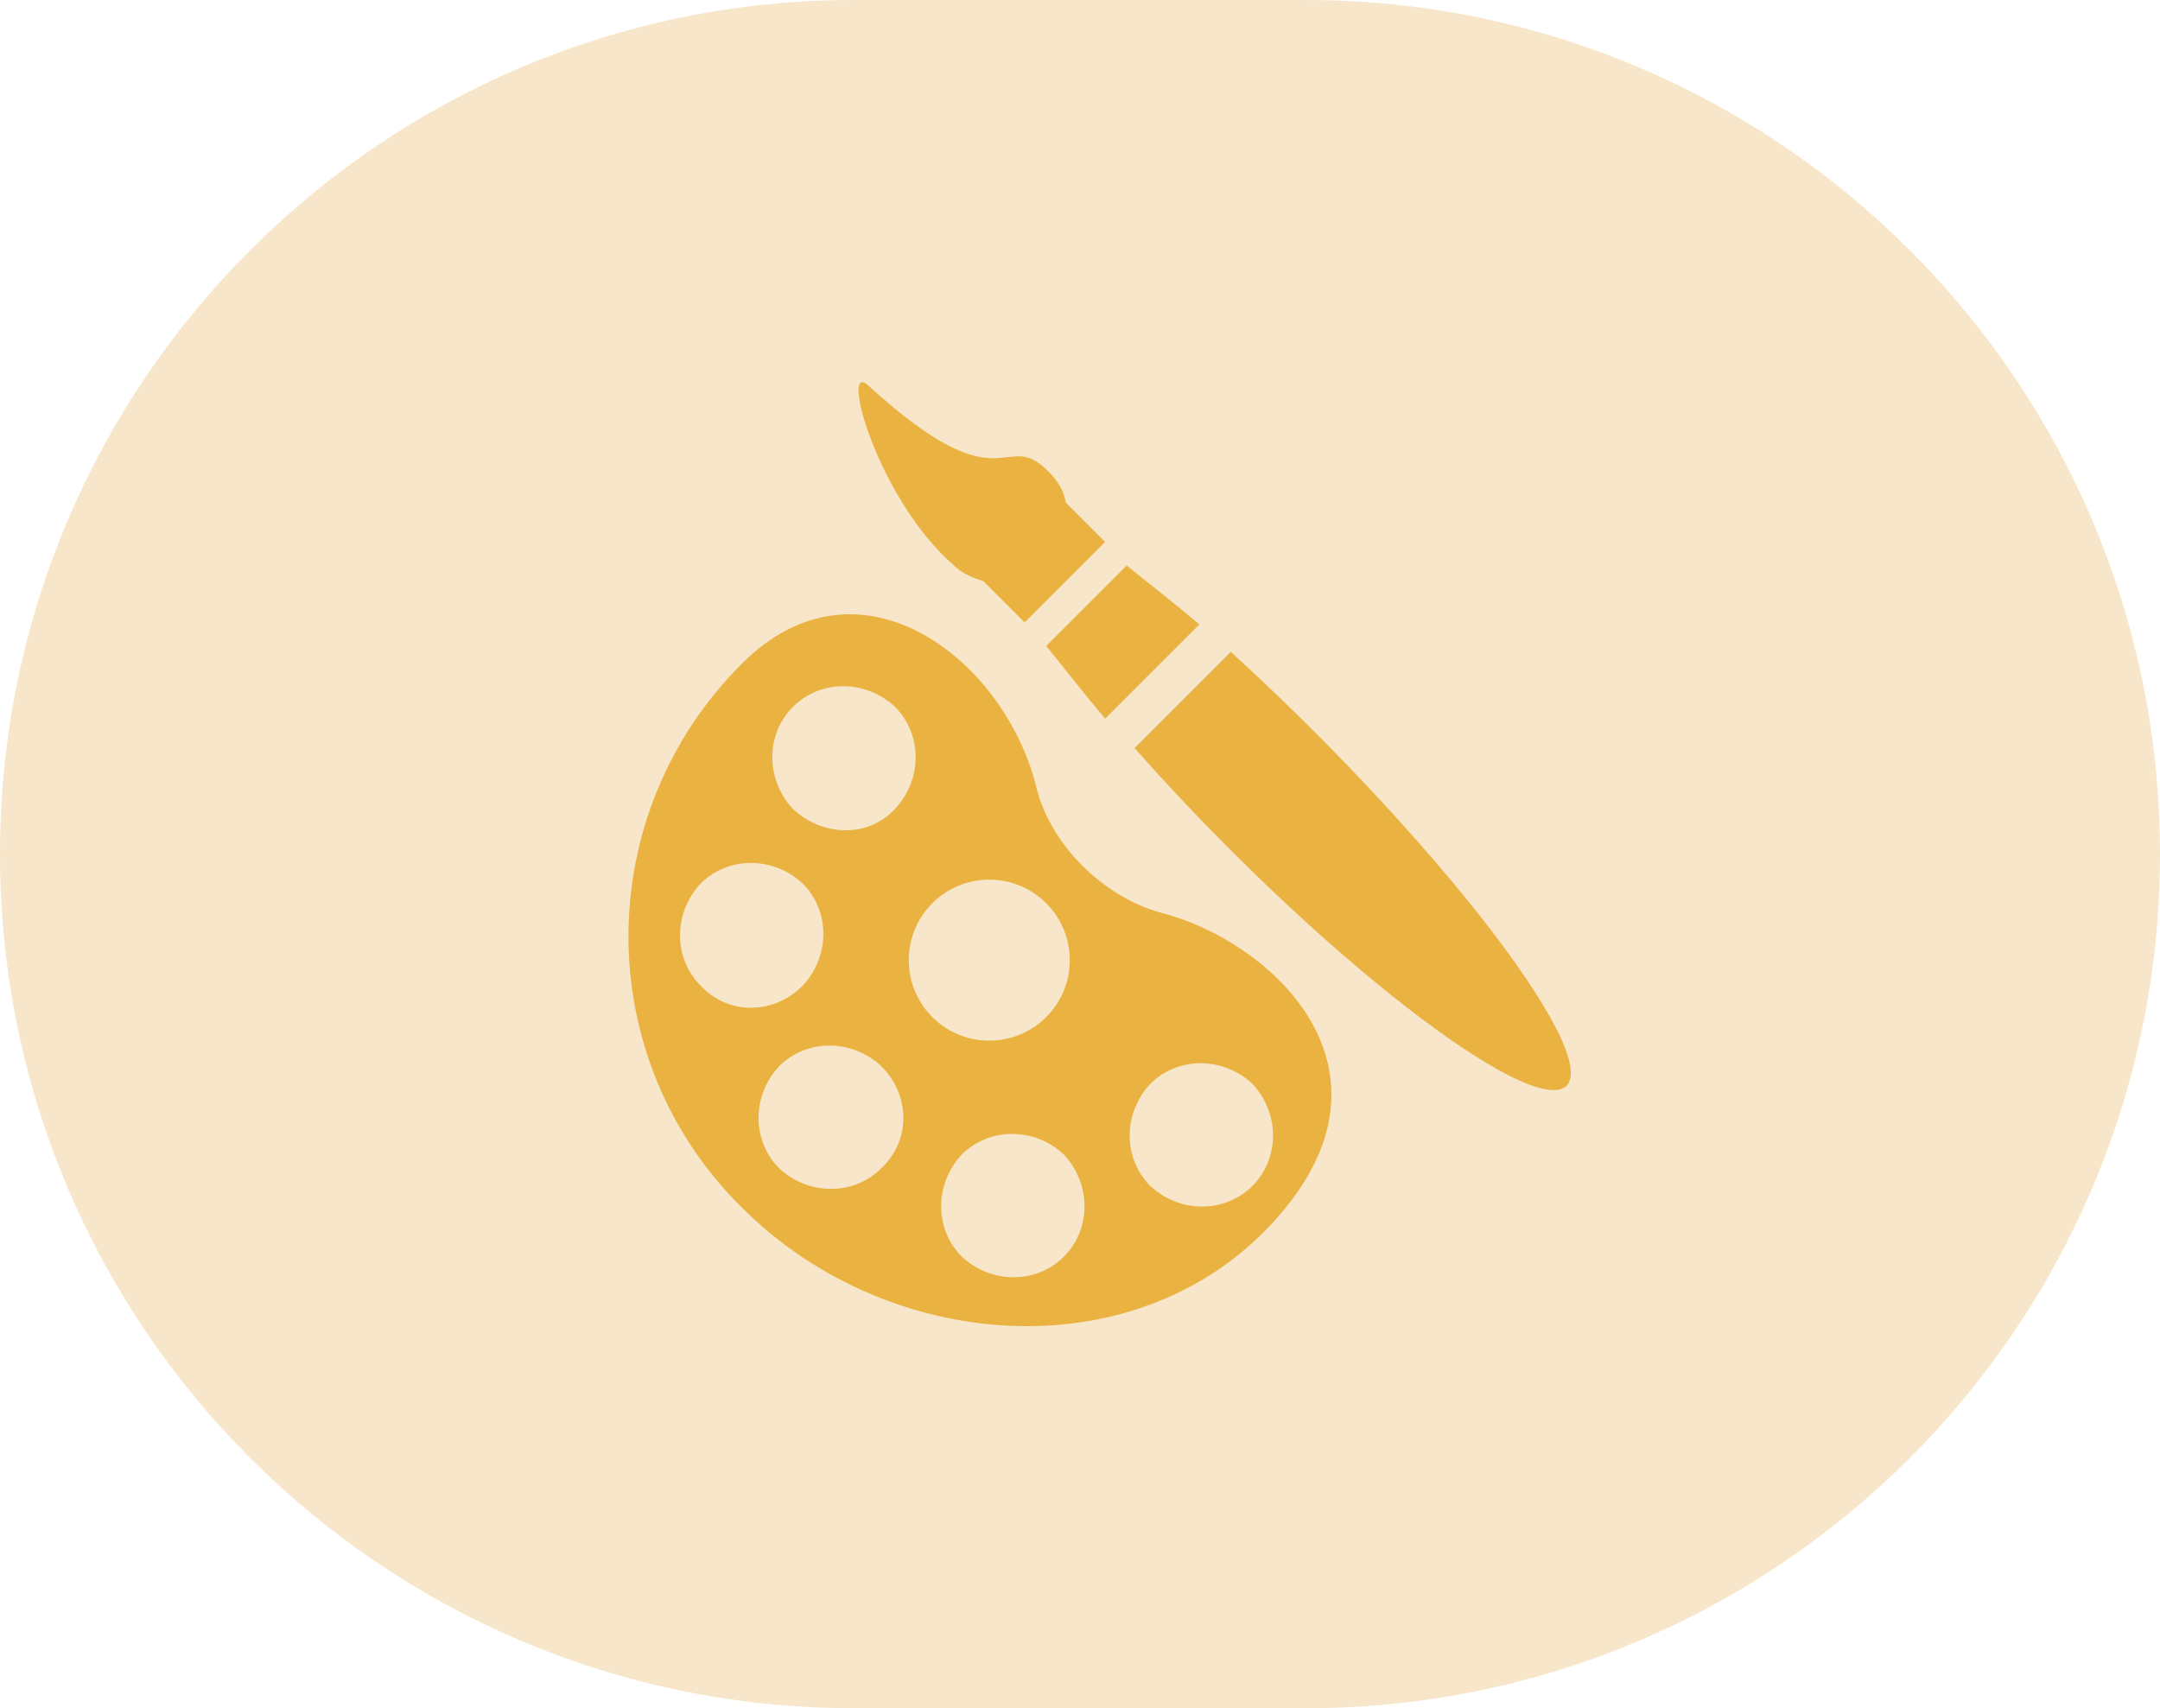 <?xml version="1.0" encoding="UTF-8"?><svg id="Layer_2" xmlns="http://www.w3.org/2000/svg" viewBox="0 0 110 87"><defs><style>.cls-1{fill:#eab241;}.cls-2{fill:#f7e6c9;}</style></defs><g id="Layer_1-2"><path id="Rectangle_452" class="cls-2" d="M43.5,0h23c24.02,0,43.5,19.48,43.5,43.5h0c0,24.02-19.48,43.5-43.5,43.5h-23C19.48,87,0,67.52,0,43.5h0C0,19.48,19.48,0,43.5,0Z"/><path class="cls-1" d="M62.68,33.2l-4.9,4.9c9.2,10.4,20.2,18.9,22,17.2,1.7-1.8-6.9-12.8-17.1-22.1ZM56.28,36.6l4.8-4.8c-1.3-1.1-2.6-2.1-3.7-3l-4.1,4.1c.9,1.1,1.9,2.4,3,3.7ZM48.58,28.8c.4.4.9.6,1.5.8l2.1,2.1,4.1-4.1-2-2c-.1-.6-.4-1.1-.9-1.6-2.3-2.3-2.2,2-9.2-4.4-1.4-1.2.5,5.8,4.4,9.2ZM59.18,46.5c-3-.8-5.7-3.5-6.4-6.4-1.6-6.5-9-12.3-15-6.3-7.7,7.7-7.7,20.1,0,27.7,7.7,7.7,20.9,8.4,27.7,0,6-7.4-.9-13.6-6.3-15ZM40.38,36c1.4-1.4,3.7-1.4,5.2,0,1.4,1.4,1.4,3.7,0,5.2s-3.7,1.4-5.2,0c-1.4-1.5-1.4-3.8,0-5.2ZM35.68,50.2c-1.4-1.4-1.4-3.7,0-5.2,1.4-1.4,3.7-1.4,5.2,0,1.4,1.4,1.4,3.7,0,5.2-1.5,1.5-3.8,1.5-5.2,0ZM44.88,59.5c-1.4,1.4-3.7,1.4-5.2,0-1.4-1.4-1.4-3.7,0-5.2,1.4-1.4,3.7-1.4,5.2,0,1.5,1.5,1.5,3.8,0,5.2ZM47.48,46c1.6-1.6,4.2-1.6,5.8,0,1.6,1.6,1.6,4.2,0,5.8s-4.2,1.6-5.8,0c-1.6-1.6-1.6-4.2,0-5.8ZM54.18,64c-1.4,1.4-3.7,1.4-5.2,0-1.4-1.4-1.4-3.7,0-5.2,1.4-1.4,3.7-1.4,5.2,0,1.4,1.5,1.4,3.8,0,5.2ZM63.78,60.4c-1.4,1.4-3.7,1.4-5.2,0-1.4-1.4-1.4-3.7,0-5.2,1.4-1.4,3.7-1.4,5.2,0,1.4,1.5,1.4,3.8,0,5.2Z"/></g></svg>